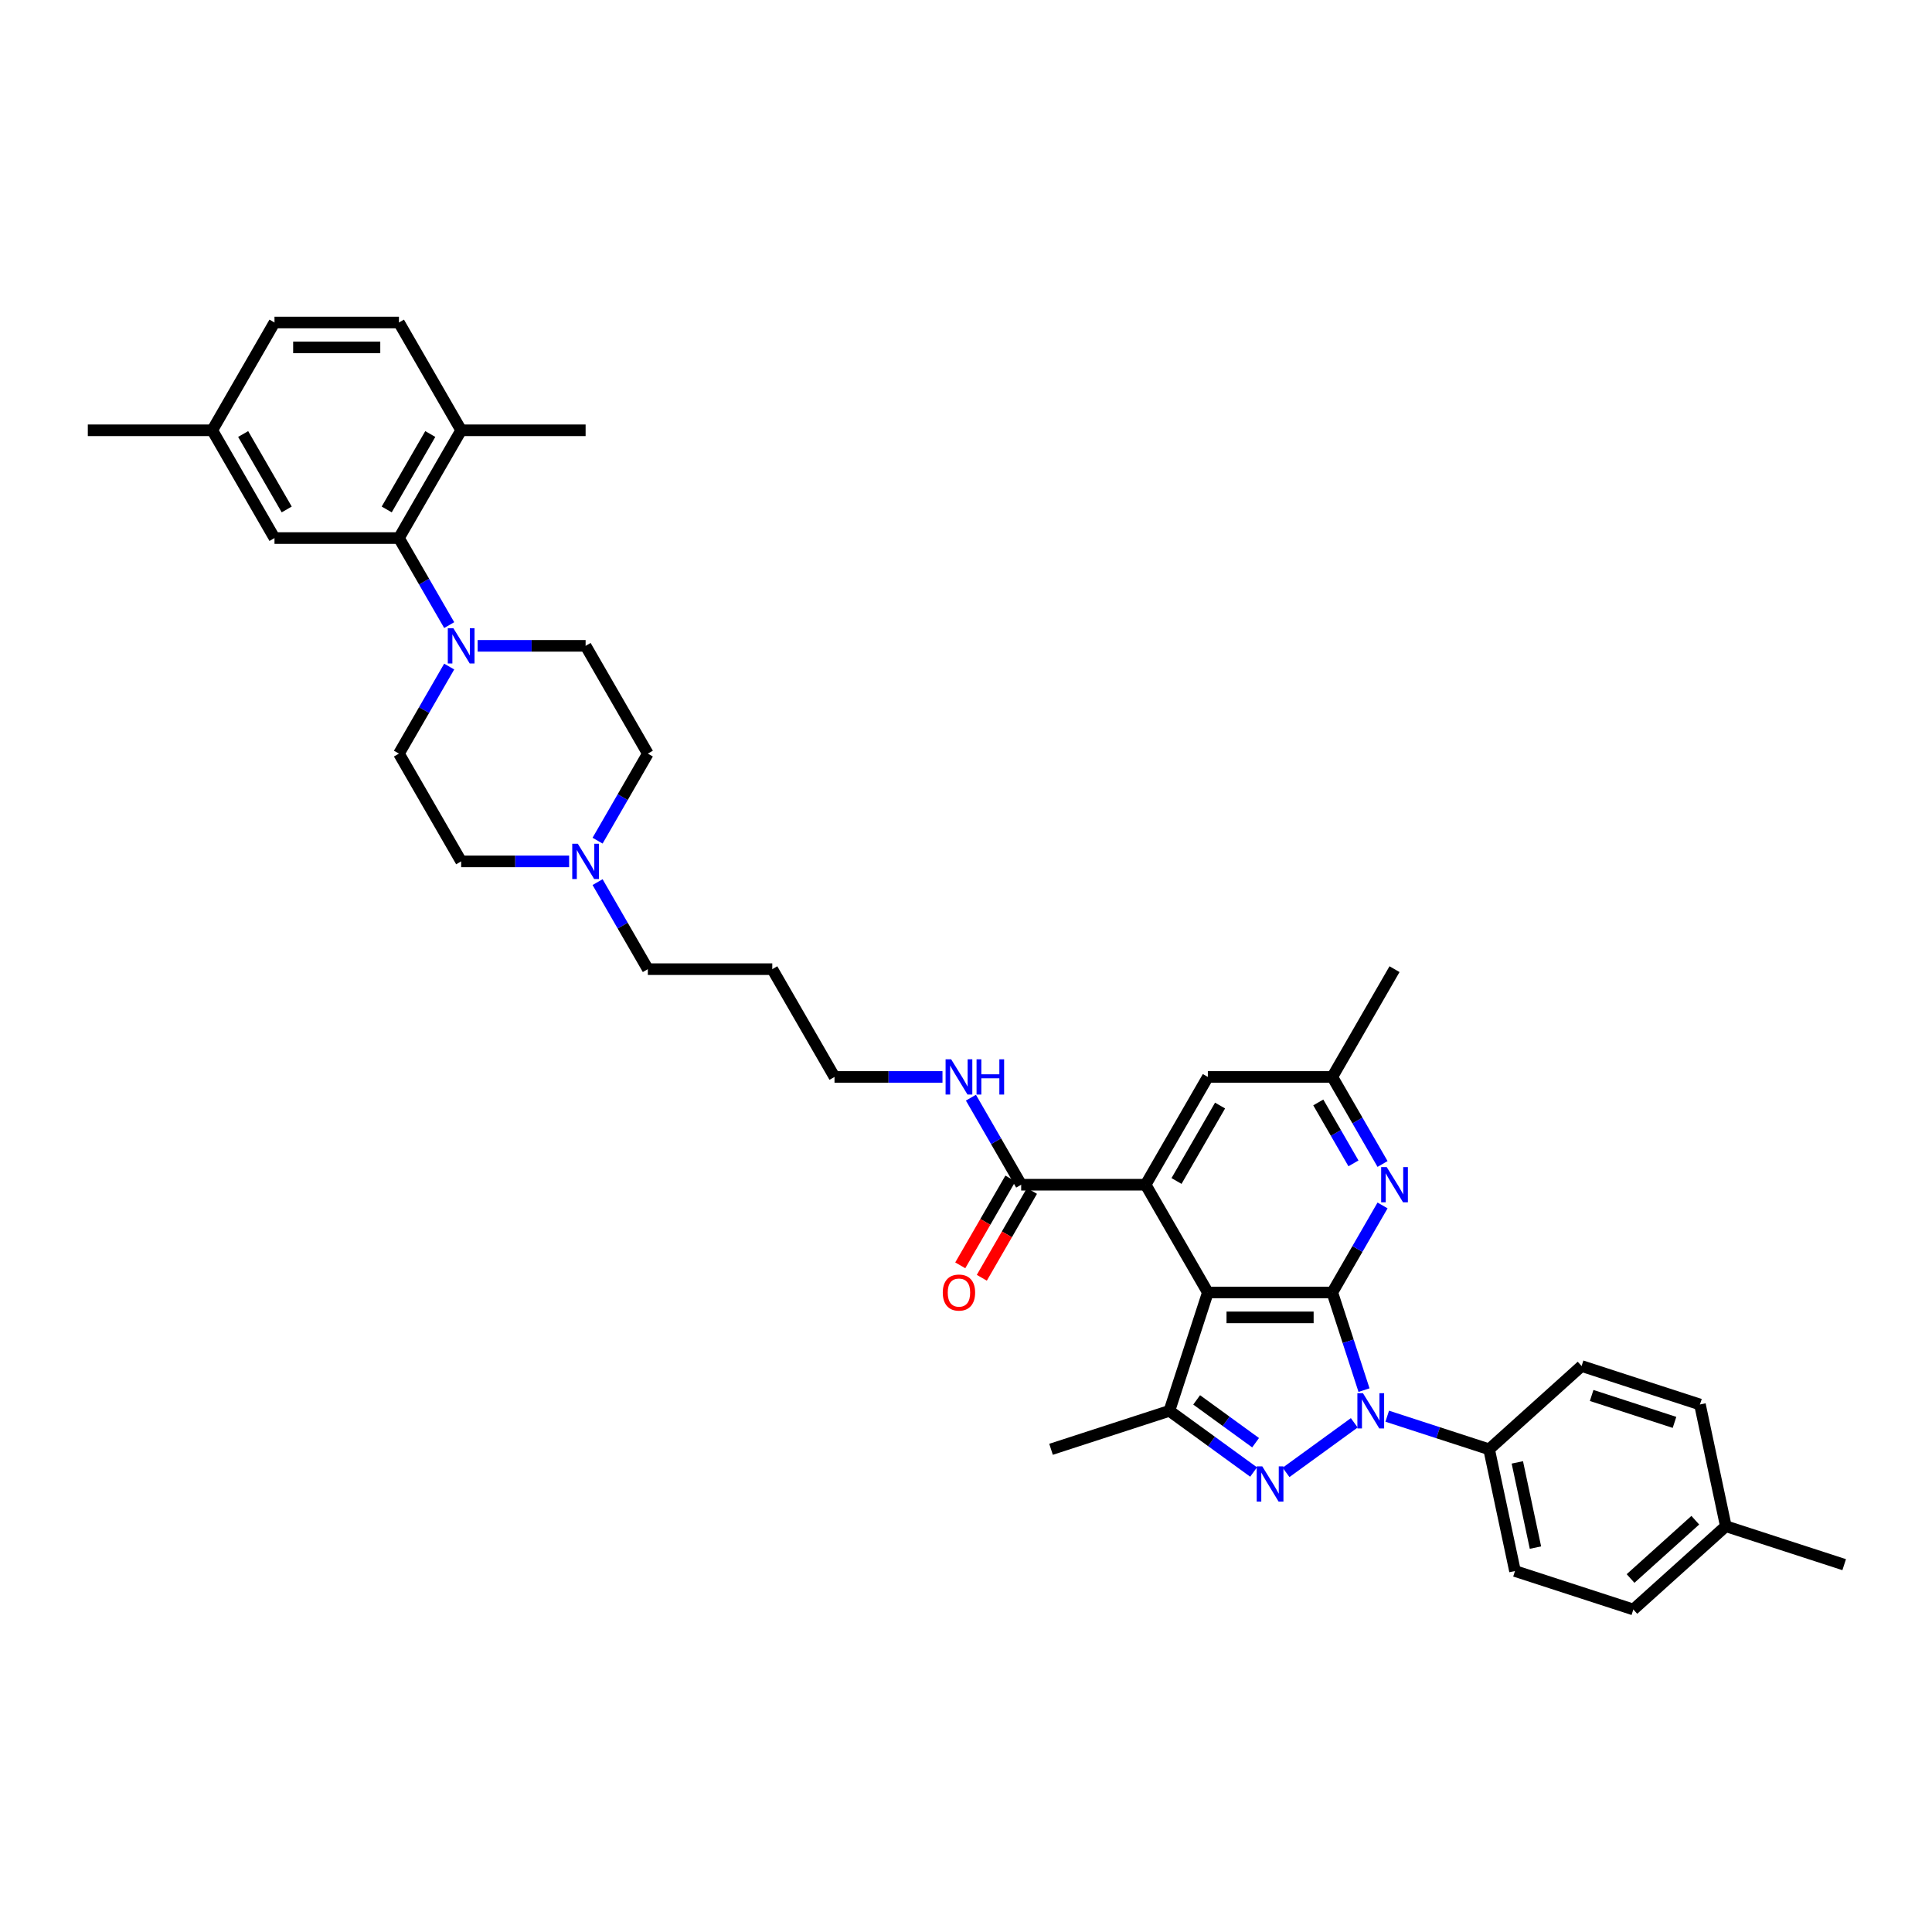 <?xml version='1.0' encoding='iso-8859-1'?>
<svg version='1.1' baseProfile='full'
              xmlns='http://www.w3.org/2000/svg'
                      xmlns:rdkit='http://www.rdkit.org/xml'
                      xmlns:xlink='http://www.w3.org/1999/xlink'
                  xml:space='preserve'
width='1000px' height='1000px' viewBox='0 0 1000 1000'>
<!-- END OF HEADER -->
<rect style='opacity:1.0;fill:#FFFFFF;stroke:none' width='1000' height='1000' x='0' y='0'> </rect>
<path class='bond-0' d='M 689.595,668.99 L 697.804,694.255' style='fill:none;fill-rule:evenodd;stroke:#000000;stroke-width:6px;stroke-linecap:butt;stroke-linejoin:miter;stroke-opacity:1' />
<path class='bond-0' d='M 697.804,694.255 L 706.013,719.52' style='fill:none;fill-rule:evenodd;stroke:#0000FF;stroke-width:6px;stroke-linecap:butt;stroke-linejoin:miter;stroke-opacity:1' />
<path class='bond-1' d='M 689.595,668.99 L 625.181,668.99' style='fill:none;fill-rule:evenodd;stroke:#000000;stroke-width:6px;stroke-linecap:butt;stroke-linejoin:miter;stroke-opacity:1' />
<path class='bond-1' d='M 679.933,681.873 L 634.843,681.873' style='fill:none;fill-rule:evenodd;stroke:#000000;stroke-width:6px;stroke-linecap:butt;stroke-linejoin:miter;stroke-opacity:1' />
<path class='bond-5' d='M 689.595,668.99 L 702.601,646.464' style='fill:none;fill-rule:evenodd;stroke:#000000;stroke-width:6px;stroke-linecap:butt;stroke-linejoin:miter;stroke-opacity:1' />
<path class='bond-5' d='M 702.601,646.464 L 715.606,623.937' style='fill:none;fill-rule:evenodd;stroke:#0000FF;stroke-width:6px;stroke-linecap:butt;stroke-linejoin:miter;stroke-opacity:1' />
<path class='bond-2' d='M 700.971,736.448 L 665.653,762.108' style='fill:none;fill-rule:evenodd;stroke:#0000FF;stroke-width:6px;stroke-linecap:butt;stroke-linejoin:miter;stroke-opacity:1' />
<path class='bond-9' d='M 718.028,733.022 L 744.395,741.589' style='fill:none;fill-rule:evenodd;stroke:#0000FF;stroke-width:6px;stroke-linecap:butt;stroke-linejoin:miter;stroke-opacity:1' />
<path class='bond-9' d='M 744.395,741.589 L 770.761,750.156' style='fill:none;fill-rule:evenodd;stroke:#000000;stroke-width:6px;stroke-linecap:butt;stroke-linejoin:miter;stroke-opacity:1' />
<path class='bond-3' d='M 625.181,668.99 L 605.276,730.251' style='fill:none;fill-rule:evenodd;stroke:#000000;stroke-width:6px;stroke-linecap:butt;stroke-linejoin:miter;stroke-opacity:1' />
<path class='bond-4' d='M 625.181,668.99 L 592.974,613.206' style='fill:none;fill-rule:evenodd;stroke:#000000;stroke-width:6px;stroke-linecap:butt;stroke-linejoin:miter;stroke-opacity:1' />
<path class='bond-37' d='M 648.859,761.917 L 627.068,746.084' style='fill:none;fill-rule:evenodd;stroke:#0000FF;stroke-width:6px;stroke-linecap:butt;stroke-linejoin:miter;stroke-opacity:1' />
<path class='bond-37' d='M 627.068,746.084 L 605.276,730.251' style='fill:none;fill-rule:evenodd;stroke:#000000;stroke-width:6px;stroke-linecap:butt;stroke-linejoin:miter;stroke-opacity:1' />
<path class='bond-37' d='M 649.894,746.744 L 634.64,735.662' style='fill:none;fill-rule:evenodd;stroke:#0000FF;stroke-width:6px;stroke-linecap:butt;stroke-linejoin:miter;stroke-opacity:1' />
<path class='bond-37' d='M 634.64,735.662 L 619.386,724.579' style='fill:none;fill-rule:evenodd;stroke:#000000;stroke-width:6px;stroke-linecap:butt;stroke-linejoin:miter;stroke-opacity:1' />
<path class='bond-25' d='M 605.276,730.251 L 544.014,750.156' style='fill:none;fill-rule:evenodd;stroke:#000000;stroke-width:6px;stroke-linecap:butt;stroke-linejoin:miter;stroke-opacity:1' />
<path class='bond-8' d='M 592.974,613.206 L 528.56,613.206' style='fill:none;fill-rule:evenodd;stroke:#000000;stroke-width:6px;stroke-linecap:butt;stroke-linejoin:miter;stroke-opacity:1' />
<path class='bond-38' d='M 592.974,613.206 L 625.181,557.422' style='fill:none;fill-rule:evenodd;stroke:#000000;stroke-width:6px;stroke-linecap:butt;stroke-linejoin:miter;stroke-opacity:1' />
<path class='bond-38' d='M 608.962,611.279 L 631.507,572.231' style='fill:none;fill-rule:evenodd;stroke:#000000;stroke-width:6px;stroke-linecap:butt;stroke-linejoin:miter;stroke-opacity:1' />
<path class='bond-12' d='M 715.606,602.474 L 702.601,579.948' style='fill:none;fill-rule:evenodd;stroke:#0000FF;stroke-width:6px;stroke-linecap:butt;stroke-linejoin:miter;stroke-opacity:1' />
<path class='bond-12' d='M 702.601,579.948 L 689.595,557.422' style='fill:none;fill-rule:evenodd;stroke:#000000;stroke-width:6px;stroke-linecap:butt;stroke-linejoin:miter;stroke-opacity:1' />
<path class='bond-12' d='M 700.548,602.158 L 691.444,586.389' style='fill:none;fill-rule:evenodd;stroke:#0000FF;stroke-width:6px;stroke-linecap:butt;stroke-linejoin:miter;stroke-opacity:1' />
<path class='bond-12' d='M 691.444,586.389 L 682.34,570.621' style='fill:none;fill-rule:evenodd;stroke:#000000;stroke-width:6px;stroke-linecap:butt;stroke-linejoin:miter;stroke-opacity:1' />
<path class='bond-6' d='M 232.501,345.016 L 219.495,367.543' style='fill:none;fill-rule:evenodd;stroke:#0000FF;stroke-width:6px;stroke-linecap:butt;stroke-linejoin:miter;stroke-opacity:1' />
<path class='bond-6' d='M 219.495,367.543 L 206.49,390.069' style='fill:none;fill-rule:evenodd;stroke:#000000;stroke-width:6px;stroke-linecap:butt;stroke-linejoin:miter;stroke-opacity:1' />
<path class='bond-7' d='M 232.501,323.553 L 219.495,301.027' style='fill:none;fill-rule:evenodd;stroke:#0000FF;stroke-width:6px;stroke-linecap:butt;stroke-linejoin:miter;stroke-opacity:1' />
<path class='bond-7' d='M 219.495,301.027 L 206.49,278.501' style='fill:none;fill-rule:evenodd;stroke:#000000;stroke-width:6px;stroke-linecap:butt;stroke-linejoin:miter;stroke-opacity:1' />
<path class='bond-40' d='M 247.225,334.285 L 275.168,334.285' style='fill:none;fill-rule:evenodd;stroke:#0000FF;stroke-width:6px;stroke-linecap:butt;stroke-linejoin:miter;stroke-opacity:1' />
<path class='bond-40' d='M 275.168,334.285 L 303.111,334.285' style='fill:none;fill-rule:evenodd;stroke:#000000;stroke-width:6px;stroke-linecap:butt;stroke-linejoin:miter;stroke-opacity:1' />
<path class='bond-13' d='M 206.49,278.501 L 238.697,222.716' style='fill:none;fill-rule:evenodd;stroke:#000000;stroke-width:6px;stroke-linecap:butt;stroke-linejoin:miter;stroke-opacity:1' />
<path class='bond-13' d='M 200.164,263.692 L 222.709,224.643' style='fill:none;fill-rule:evenodd;stroke:#000000;stroke-width:6px;stroke-linecap:butt;stroke-linejoin:miter;stroke-opacity:1' />
<path class='bond-14' d='M 206.49,278.501 L 142.076,278.501' style='fill:none;fill-rule:evenodd;stroke:#000000;stroke-width:6px;stroke-linecap:butt;stroke-linejoin:miter;stroke-opacity:1' />
<path class='bond-17' d='M 522.981,609.985 L 510.006,632.46' style='fill:none;fill-rule:evenodd;stroke:#000000;stroke-width:6px;stroke-linecap:butt;stroke-linejoin:miter;stroke-opacity:1' />
<path class='bond-17' d='M 510.006,632.46 L 497.03,654.935' style='fill:none;fill-rule:evenodd;stroke:#FF0000;stroke-width:6px;stroke-linecap:butt;stroke-linejoin:miter;stroke-opacity:1' />
<path class='bond-17' d='M 534.138,616.426 L 521.162,638.901' style='fill:none;fill-rule:evenodd;stroke:#000000;stroke-width:6px;stroke-linecap:butt;stroke-linejoin:miter;stroke-opacity:1' />
<path class='bond-17' d='M 521.162,638.901 L 508.186,661.376' style='fill:none;fill-rule:evenodd;stroke:#FF0000;stroke-width:6px;stroke-linecap:butt;stroke-linejoin:miter;stroke-opacity:1' />
<path class='bond-18' d='M 528.56,613.206 L 515.554,590.679' style='fill:none;fill-rule:evenodd;stroke:#000000;stroke-width:6px;stroke-linecap:butt;stroke-linejoin:miter;stroke-opacity:1' />
<path class='bond-18' d='M 515.554,590.679 L 502.549,568.153' style='fill:none;fill-rule:evenodd;stroke:#0000FF;stroke-width:6px;stroke-linecap:butt;stroke-linejoin:miter;stroke-opacity:1' />
<path class='bond-19' d='M 770.761,750.156 L 784.154,813.163' style='fill:none;fill-rule:evenodd;stroke:#000000;stroke-width:6px;stroke-linecap:butt;stroke-linejoin:miter;stroke-opacity:1' />
<path class='bond-19' d='M 785.371,756.929 L 794.746,801.033' style='fill:none;fill-rule:evenodd;stroke:#000000;stroke-width:6px;stroke-linecap:butt;stroke-linejoin:miter;stroke-opacity:1' />
<path class='bond-20' d='M 770.761,750.156 L 818.63,707.055' style='fill:none;fill-rule:evenodd;stroke:#000000;stroke-width:6px;stroke-linecap:butt;stroke-linejoin:miter;stroke-opacity:1' />
<path class='bond-10' d='M 309.306,456.585 L 322.312,479.111' style='fill:none;fill-rule:evenodd;stroke:#0000FF;stroke-width:6px;stroke-linecap:butt;stroke-linejoin:miter;stroke-opacity:1' />
<path class='bond-10' d='M 322.312,479.111 L 335.318,501.637' style='fill:none;fill-rule:evenodd;stroke:#000000;stroke-width:6px;stroke-linecap:butt;stroke-linejoin:miter;stroke-opacity:1' />
<path class='bond-22' d='M 309.306,435.122 L 322.312,412.595' style='fill:none;fill-rule:evenodd;stroke:#0000FF;stroke-width:6px;stroke-linecap:butt;stroke-linejoin:miter;stroke-opacity:1' />
<path class='bond-22' d='M 322.312,412.595 L 335.318,390.069' style='fill:none;fill-rule:evenodd;stroke:#000000;stroke-width:6px;stroke-linecap:butt;stroke-linejoin:miter;stroke-opacity:1' />
<path class='bond-23' d='M 294.582,445.853 L 266.639,445.853' style='fill:none;fill-rule:evenodd;stroke:#0000FF;stroke-width:6px;stroke-linecap:butt;stroke-linejoin:miter;stroke-opacity:1' />
<path class='bond-23' d='M 266.639,445.853 L 238.697,445.853' style='fill:none;fill-rule:evenodd;stroke:#000000;stroke-width:6px;stroke-linecap:butt;stroke-linejoin:miter;stroke-opacity:1' />
<path class='bond-11' d='M 625.181,557.422 L 689.595,557.422' style='fill:none;fill-rule:evenodd;stroke:#000000;stroke-width:6px;stroke-linecap:butt;stroke-linejoin:miter;stroke-opacity:1' />
<path class='bond-34' d='M 689.595,557.422 L 721.802,501.637' style='fill:none;fill-rule:evenodd;stroke:#000000;stroke-width:6px;stroke-linecap:butt;stroke-linejoin:miter;stroke-opacity:1' />
<path class='bond-21' d='M 238.697,222.716 L 206.49,166.932' style='fill:none;fill-rule:evenodd;stroke:#000000;stroke-width:6px;stroke-linecap:butt;stroke-linejoin:miter;stroke-opacity:1' />
<path class='bond-33' d='M 238.697,222.716 L 303.111,222.716' style='fill:none;fill-rule:evenodd;stroke:#000000;stroke-width:6px;stroke-linecap:butt;stroke-linejoin:miter;stroke-opacity:1' />
<path class='bond-24' d='M 142.076,278.501 L 109.869,222.716' style='fill:none;fill-rule:evenodd;stroke:#000000;stroke-width:6px;stroke-linecap:butt;stroke-linejoin:miter;stroke-opacity:1' />
<path class='bond-24' d='M 148.401,263.692 L 125.856,224.643' style='fill:none;fill-rule:evenodd;stroke:#000000;stroke-width:6px;stroke-linecap:butt;stroke-linejoin:miter;stroke-opacity:1' />
<path class='bond-15' d='M 206.49,390.069 L 238.697,445.853' style='fill:none;fill-rule:evenodd;stroke:#000000;stroke-width:6px;stroke-linecap:butt;stroke-linejoin:miter;stroke-opacity:1' />
<path class='bond-16' d='M 303.111,334.285 L 335.318,390.069' style='fill:none;fill-rule:evenodd;stroke:#000000;stroke-width:6px;stroke-linecap:butt;stroke-linejoin:miter;stroke-opacity:1' />
<path class='bond-32' d='M 487.824,557.422 L 459.882,557.422' style='fill:none;fill-rule:evenodd;stroke:#0000FF;stroke-width:6px;stroke-linecap:butt;stroke-linejoin:miter;stroke-opacity:1' />
<path class='bond-32' d='M 459.882,557.422 L 431.939,557.422' style='fill:none;fill-rule:evenodd;stroke:#000000;stroke-width:6px;stroke-linecap:butt;stroke-linejoin:miter;stroke-opacity:1' />
<path class='bond-27' d='M 784.154,813.163 L 845.415,833.068' style='fill:none;fill-rule:evenodd;stroke:#000000;stroke-width:6px;stroke-linecap:butt;stroke-linejoin:miter;stroke-opacity:1' />
<path class='bond-28' d='M 818.63,707.055 L 879.892,726.96' style='fill:none;fill-rule:evenodd;stroke:#000000;stroke-width:6px;stroke-linecap:butt;stroke-linejoin:miter;stroke-opacity:1' />
<path class='bond-28' d='M 823.838,722.293 L 866.721,736.226' style='fill:none;fill-rule:evenodd;stroke:#000000;stroke-width:6px;stroke-linecap:butt;stroke-linejoin:miter;stroke-opacity:1' />
<path class='bond-41' d='M 206.49,166.932 L 142.076,166.932' style='fill:none;fill-rule:evenodd;stroke:#000000;stroke-width:6px;stroke-linecap:butt;stroke-linejoin:miter;stroke-opacity:1' />
<path class='bond-41' d='M 196.828,179.815 L 151.738,179.815' style='fill:none;fill-rule:evenodd;stroke:#000000;stroke-width:6px;stroke-linecap:butt;stroke-linejoin:miter;stroke-opacity:1' />
<path class='bond-26' d='M 109.869,222.716 L 142.076,166.932' style='fill:none;fill-rule:evenodd;stroke:#000000;stroke-width:6px;stroke-linecap:butt;stroke-linejoin:miter;stroke-opacity:1' />
<path class='bond-35' d='M 109.869,222.716 L 45.455,222.716' style='fill:none;fill-rule:evenodd;stroke:#000000;stroke-width:6px;stroke-linecap:butt;stroke-linejoin:miter;stroke-opacity:1' />
<path class='bond-39' d='M 845.415,833.068 L 893.284,789.966' style='fill:none;fill-rule:evenodd;stroke:#000000;stroke-width:6px;stroke-linecap:butt;stroke-linejoin:miter;stroke-opacity:1' />
<path class='bond-39' d='M 843.975,817.029 L 877.483,786.858' style='fill:none;fill-rule:evenodd;stroke:#000000;stroke-width:6px;stroke-linecap:butt;stroke-linejoin:miter;stroke-opacity:1' />
<path class='bond-29' d='M 879.892,726.96 L 893.284,789.966' style='fill:none;fill-rule:evenodd;stroke:#000000;stroke-width:6px;stroke-linecap:butt;stroke-linejoin:miter;stroke-opacity:1' />
<path class='bond-36' d='M 893.284,789.966 L 954.545,809.871' style='fill:none;fill-rule:evenodd;stroke:#000000;stroke-width:6px;stroke-linecap:butt;stroke-linejoin:miter;stroke-opacity:1' />
<path class='bond-30' d='M 335.318,501.637 L 399.732,501.637' style='fill:none;fill-rule:evenodd;stroke:#000000;stroke-width:6px;stroke-linecap:butt;stroke-linejoin:miter;stroke-opacity:1' />
<path class='bond-31' d='M 399.732,501.637 L 431.939,557.422' style='fill:none;fill-rule:evenodd;stroke:#000000;stroke-width:6px;stroke-linecap:butt;stroke-linejoin:miter;stroke-opacity:1' />
<path  class='atom-1' d='M 705.468 721.13
L 711.445 730.792
Q 712.038 731.746, 712.991 733.472
Q 713.944 735.198, 713.996 735.301
L 713.996 721.13
L 716.418 721.13
L 716.418 739.372
L 713.919 739.372
L 707.503 728.808
Q 706.756 727.572, 705.957 726.155
Q 705.184 724.737, 704.952 724.299
L 704.952 739.372
L 702.582 739.372
L 702.582 721.13
L 705.468 721.13
' fill='#0000FF'/>
<path  class='atom-3' d='M 653.356 758.992
L 659.333 768.654
Q 659.926 769.607, 660.879 771.334
Q 661.832 773.06, 661.884 773.163
L 661.884 758.992
L 664.306 758.992
L 664.306 777.234
L 661.807 777.234
L 655.391 766.67
Q 654.644 765.433, 653.845 764.016
Q 653.072 762.599, 652.84 762.161
L 652.84 777.234
L 650.47 777.234
L 650.47 758.992
L 653.356 758.992
' fill='#0000FF'/>
<path  class='atom-6' d='M 717.77 604.085
L 723.747 613.747
Q 724.34 614.7, 725.293 616.426
Q 726.246 618.153, 726.298 618.256
L 726.298 604.085
L 728.72 604.085
L 728.72 622.327
L 726.221 622.327
L 719.805 611.763
Q 719.058 610.526, 718.259 609.109
Q 717.486 607.692, 717.254 607.254
L 717.254 622.327
L 714.884 622.327
L 714.884 604.085
L 717.77 604.085
' fill='#0000FF'/>
<path  class='atom-7' d='M 234.664 325.164
L 240.642 334.826
Q 241.235 335.779, 242.188 337.505
Q 243.141 339.232, 243.193 339.335
L 243.193 325.164
L 245.615 325.164
L 245.615 343.406
L 243.115 343.406
L 236.7 332.842
Q 235.953 331.605, 235.154 330.188
Q 234.381 328.771, 234.149 328.333
L 234.149 343.406
L 231.779 343.406
L 231.779 325.164
L 234.664 325.164
' fill='#0000FF'/>
<path  class='atom-11' d='M 299.078 436.732
L 305.056 446.394
Q 305.649 447.348, 306.602 449.074
Q 307.555 450.8, 307.607 450.903
L 307.607 436.732
L 310.029 436.732
L 310.029 454.974
L 307.529 454.974
L 301.114 444.41
Q 300.367 443.174, 299.568 441.756
Q 298.795 440.339, 298.563 439.901
L 298.563 454.974
L 296.193 454.974
L 296.193 436.732
L 299.078 436.732
' fill='#0000FF'/>
<path  class='atom-18' d='M 487.979 669.041
Q 487.979 664.661, 490.143 662.214
Q 492.308 659.766, 496.353 659.766
Q 500.398 659.766, 502.562 662.214
Q 504.727 664.661, 504.727 669.041
Q 504.727 673.473, 502.537 675.998
Q 500.346 678.497, 496.353 678.497
Q 492.333 678.497, 490.143 675.998
Q 487.979 673.499, 487.979 669.041
M 496.353 676.436
Q 499.135 676.436, 500.63 674.581
Q 502.15 672.7, 502.15 669.041
Q 502.15 665.46, 500.63 663.656
Q 499.135 661.827, 496.353 661.827
Q 493.57 661.827, 492.05 663.631
Q 490.556 665.434, 490.556 669.041
Q 490.556 672.726, 492.05 674.581
Q 493.57 676.436, 496.353 676.436
' fill='#FF0000'/>
<path  class='atom-19' d='M 492.32 548.301
L 498.298 557.963
Q 498.891 558.916, 499.844 560.642
Q 500.797 562.369, 500.849 562.472
L 500.849 548.301
L 503.271 548.301
L 503.271 566.543
L 500.772 566.543
L 494.356 555.979
Q 493.609 554.742, 492.81 553.325
Q 492.037 551.908, 491.805 551.47
L 491.805 566.543
L 489.435 566.543
L 489.435 548.301
L 492.32 548.301
' fill='#0000FF'/>
<path  class='atom-19' d='M 505.461 548.301
L 507.934 548.301
L 507.934 556.056
L 517.262 556.056
L 517.262 548.301
L 519.735 548.301
L 519.735 566.543
L 517.262 566.543
L 517.262 558.117
L 507.934 558.117
L 507.934 566.543
L 505.461 566.543
L 505.461 548.301
' fill='#0000FF'/>
</svg>

